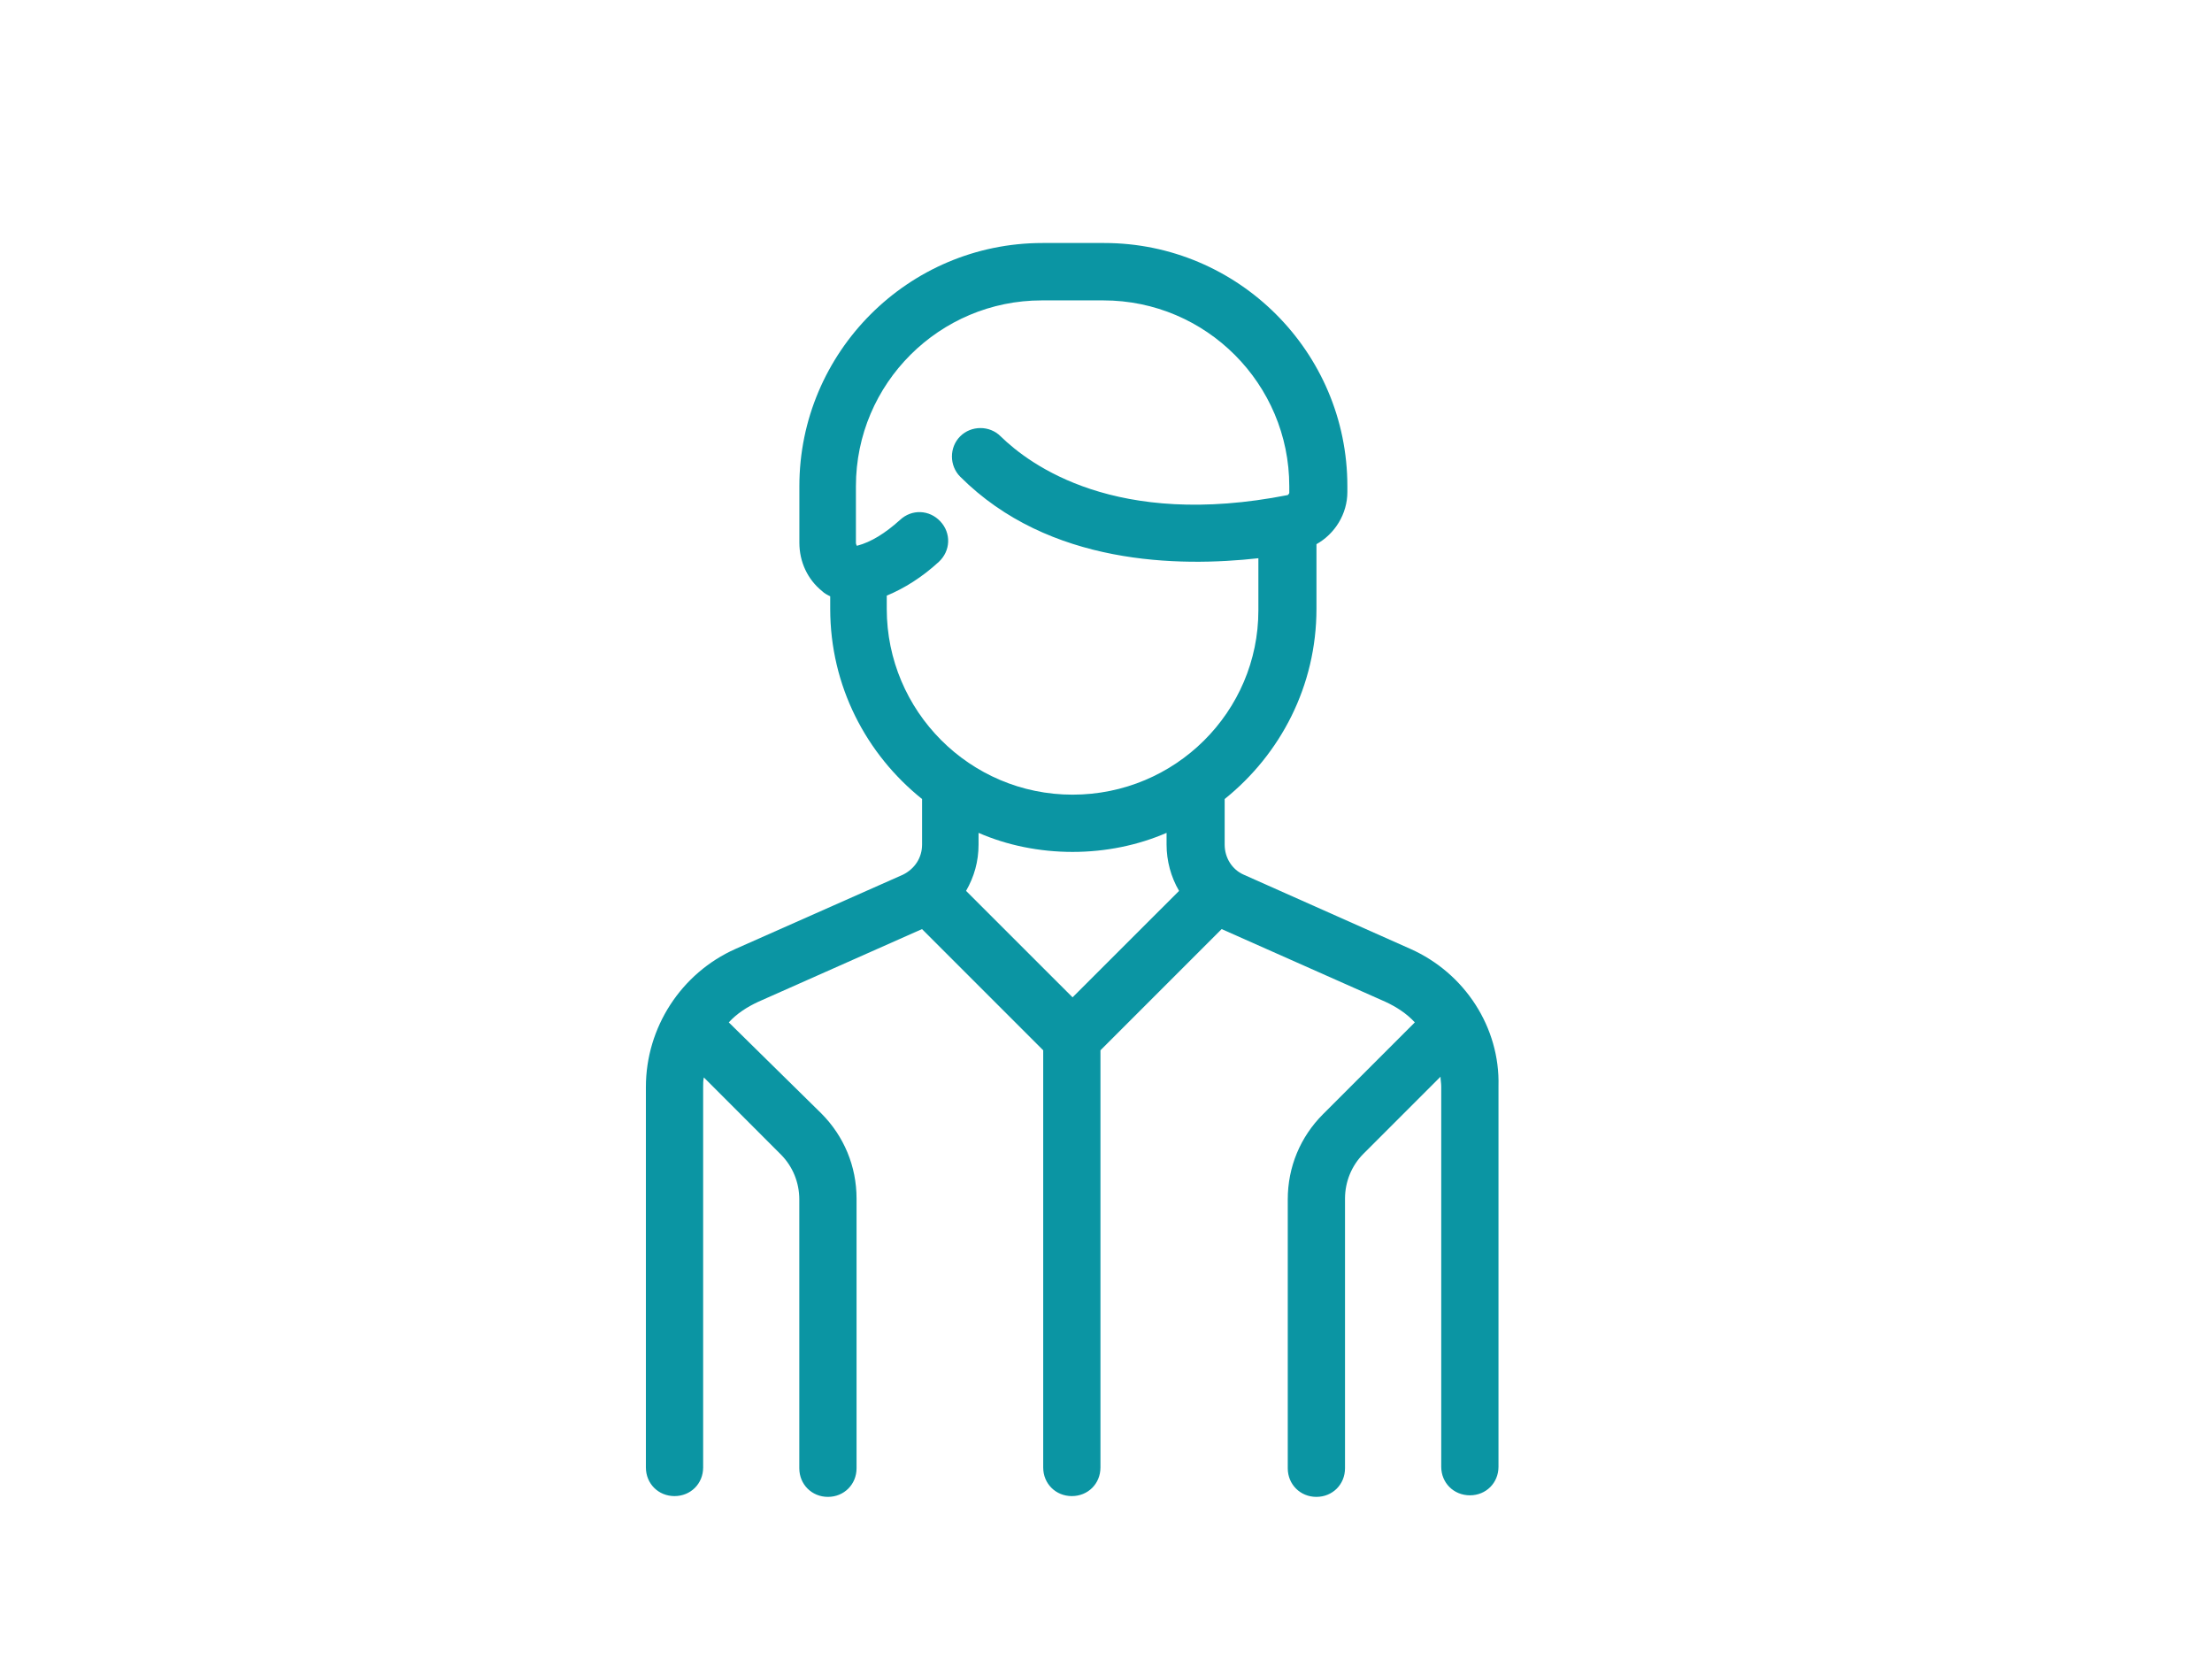 <?xml version="1.0" encoding="utf-8"?>
<svg version="1.1" id="Calque1" xmlns="http://www.w3.org/2000/svg" xmlns:xlink="http://www.w3.org/1999/xlink" x="0px" y="0px"
	 viewBox="15.124 18.042 34 25.75" enable-background="new 15.124 18.042 34 25.75"
	 xml:space="preserve">
<g id="XMLID2">
	<path id="XMLID3" fill="#0B95A3" d="M36.804,32.627l-2.563-1.141c-0.18-0.079-0.293-0.26-0.293-0.463v-0.7
		c0.858-0.689,1.411-1.739,1.411-2.924v-0.993c0.282-0.158,0.475-0.463,0.475-0.802v-0.09c0-2.066-1.683-3.737-3.737-3.737h-0.949
		c-2.066,0-3.737,1.682-3.737,3.737v0.869c0,0.293,0.125,0.564,0.35,0.745c0.034,0.034,0.079,0.057,0.124,0.079v0.192
		c0,1.186,0.553,2.235,1.412,2.924v0.7c0,0.203-0.113,0.373-0.294,0.463l-2.574,1.141c-0.835,0.372-1.377,1.207-1.377,2.122v5.848
		c0,0.249,0.192,0.44,0.44,0.44s0.44-0.191,0.44-0.44v-5.848c0-0.057,0-0.102,0.011-0.147l1.185,1.186
		c0.181,0.182,0.282,0.43,0.282,0.689v4.132c0,0.248,0.192,0.44,0.44,0.44s0.44-0.192,0.44-0.44v-4.144
		c0-0.496-0.192-0.959-0.542-1.31l-1.422-1.399c0.124-0.136,0.282-0.237,0.452-0.316l2.518-1.118l1.863,1.863v6.412
		c0,0.249,0.192,0.44,0.44,0.44c0.249,0,0.44-0.191,0.44-0.44v-6.412l1.863-1.863l2.518,1.118c0.17,0.079,0.327,0.181,0.451,0.316
		l-1.41,1.41c-0.351,0.351-0.543,0.813-0.543,1.311v4.132c0,0.248,0.192,0.44,0.44,0.44c0.249,0,0.44-0.192,0.44-0.44v-4.144
		c0-0.26,0.102-0.508,0.282-0.688l1.186-1.186c0,0.046,0.011,0.102,0.011,0.147v5.848c0,0.248,0.192,0.439,0.441,0.439
		c0.248,0,0.439-0.191,0.439-0.439v-5.848C38.182,33.834,37.639,32.999,36.804,32.627z M31.61,33.371l-1.637-1.636
		c0.124-0.215,0.192-0.452,0.192-0.711v-0.181c0.44,0.192,0.937,0.293,1.445,0.293c0.508,0,1.005-0.102,1.445-0.293v0.181
		c0,0.249,0.067,0.497,0.192,0.711L31.61,33.371z M31.61,30.256c-1.581,0-2.856-1.287-2.856-2.856v-0.203
		c0.271-0.113,0.542-0.282,0.801-0.52c0.181-0.169,0.192-0.44,0.023-0.621c-0.169-0.181-0.44-0.192-0.621-0.022
		c-0.226,0.203-0.44,0.338-0.655,0.395h-0.011c0-0.011-0.011-0.022-0.011-0.045v-0.869c0-1.581,1.287-2.856,2.856-2.856h0.948
		c1.581,0,2.857,1.287,2.857,2.856v0.102c0,0.011-0.012,0.022-0.023,0.034c-2.642,0.52-3.962-0.462-4.414-0.903
		c-0.169-0.169-0.451-0.169-0.621,0s-0.169,0.452,0,0.621c1.366,1.366,3.365,1.389,4.583,1.253v0.801
		C34.467,28.98,33.191,30.256,31.61,30.256z"/>
</g>
</svg>
